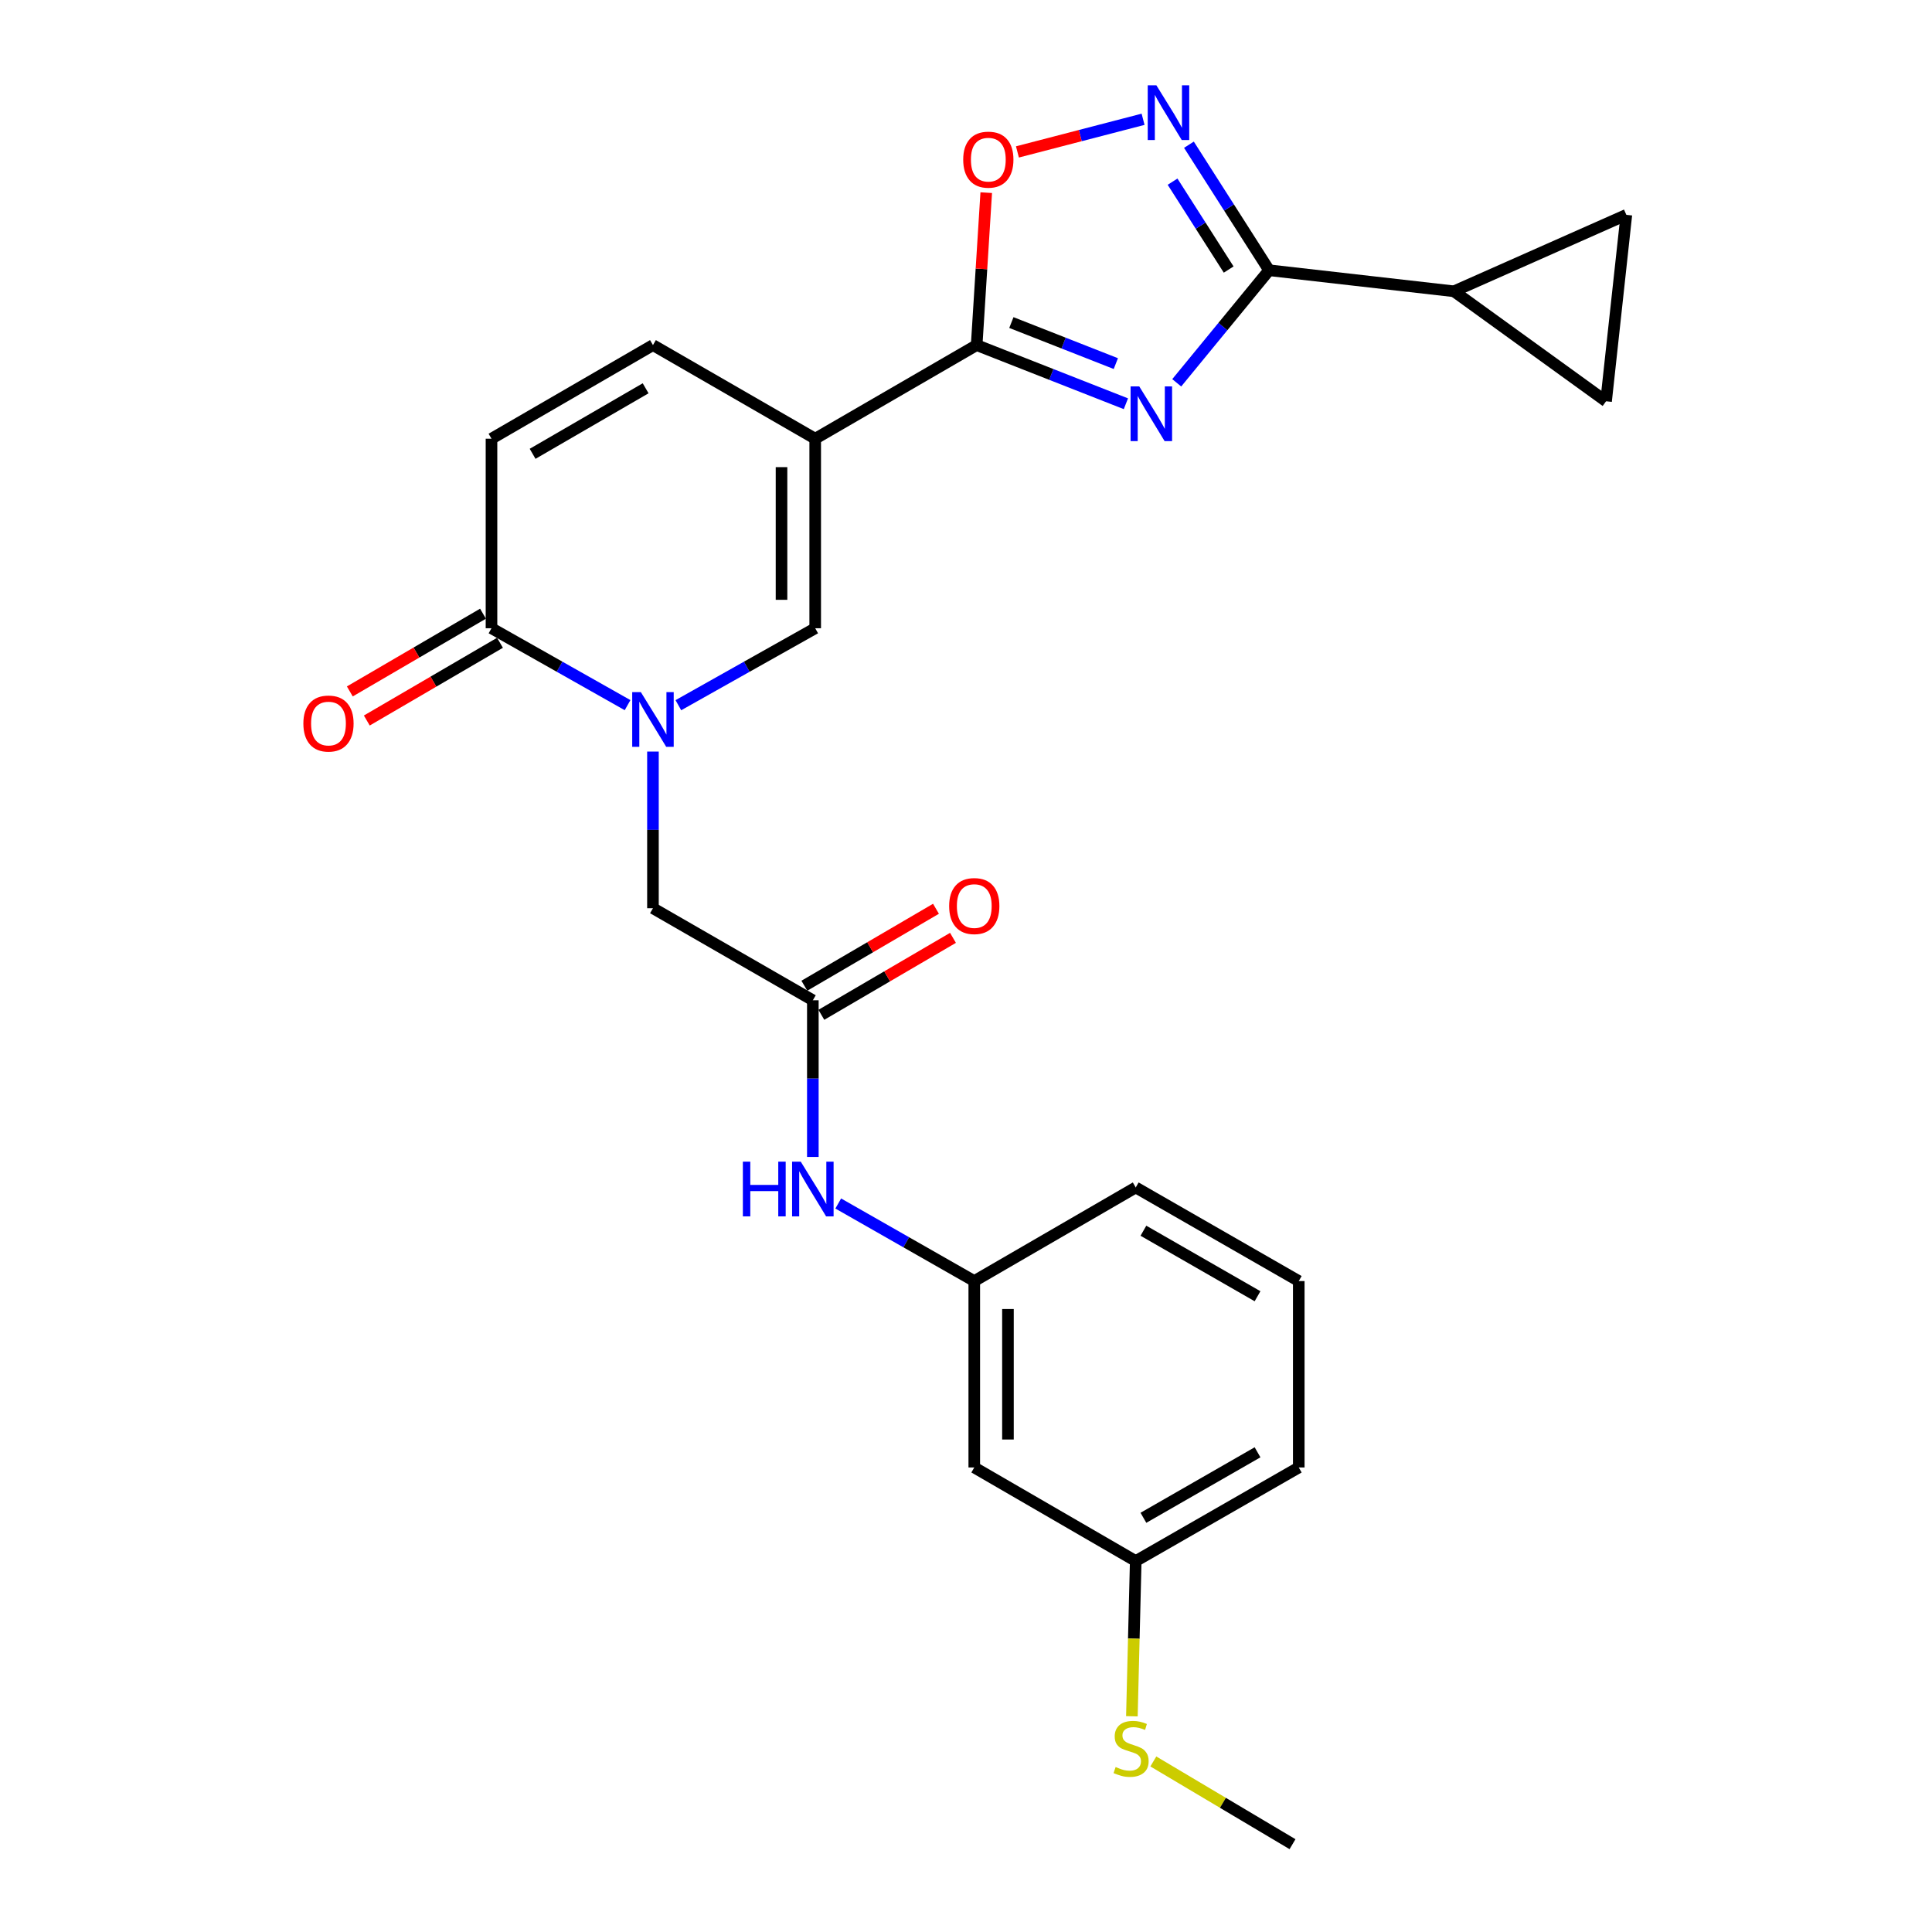<?xml version='1.0' encoding='iso-8859-1'?>
<svg version='1.1' baseProfile='full'
              xmlns='http://www.w3.org/2000/svg'
                      xmlns:rdkit='http://www.rdkit.org/xml'
                      xmlns:xlink='http://www.w3.org/1999/xlink'
                  xml:space='preserve'
width='1000px' height='1000px' viewBox='0 0 1000 1000'>
<!-- END OF HEADER -->
<rect style='opacity:1.0;fill:#FFFFFF;stroke:none' width='1000' height='1000' x='0' y='0'> </rect>
<path class='bond-1' d='M 582.762,208.981 L 544.141,193.804' style='fill:none;fill-rule:evenodd;stroke:#0000FF;stroke-width:6px;stroke-linecap:butt;stroke-linejoin:miter;stroke-opacity:1' />
<path class='bond-1' d='M 544.141,193.804 L 505.52,178.627' style='fill:none;fill-rule:evenodd;stroke:#000000;stroke-width:6px;stroke-linecap:butt;stroke-linejoin:miter;stroke-opacity:1' />
<path class='bond-1' d='M 577.553,188.2 L 550.518,177.577' style='fill:none;fill-rule:evenodd;stroke:#0000FF;stroke-width:6px;stroke-linecap:butt;stroke-linejoin:miter;stroke-opacity:1' />
<path class='bond-1' d='M 550.518,177.577 L 523.484,166.953' style='fill:none;fill-rule:evenodd;stroke:#000000;stroke-width:6px;stroke-linecap:butt;stroke-linejoin:miter;stroke-opacity:1' />
<path class='bond-2' d='M 609.073,198.14 L 632.975,169.011' style='fill:none;fill-rule:evenodd;stroke:#0000FF;stroke-width:6px;stroke-linecap:butt;stroke-linejoin:miter;stroke-opacity:1' />
<path class='bond-2' d='M 632.975,169.011 L 656.876,139.882' style='fill:none;fill-rule:evenodd;stroke:#000000;stroke-width:6px;stroke-linecap:butt;stroke-linejoin:miter;stroke-opacity:1' />
<path class='bond-0' d='M 421.948,227.077 L 505.52,178.627' style='fill:none;fill-rule:evenodd;stroke:#000000;stroke-width:6px;stroke-linecap:butt;stroke-linejoin:miter;stroke-opacity:1' />
<path class='bond-5' d='M 421.948,227.077 L 421.948,325.178' style='fill:none;fill-rule:evenodd;stroke:#000000;stroke-width:6px;stroke-linecap:butt;stroke-linejoin:miter;stroke-opacity:1' />
<path class='bond-5' d='M 404.513,241.792 L 404.513,310.463' style='fill:none;fill-rule:evenodd;stroke:#000000;stroke-width:6px;stroke-linecap:butt;stroke-linejoin:miter;stroke-opacity:1' />
<path class='bond-9' d='M 421.948,227.077 L 337.969,178.627' style='fill:none;fill-rule:evenodd;stroke:#000000;stroke-width:6px;stroke-linecap:butt;stroke-linejoin:miter;stroke-opacity:1' />
<path class='bond-7' d='M 505.52,178.627 L 507.999,139.172' style='fill:none;fill-rule:evenodd;stroke:#000000;stroke-width:6px;stroke-linecap:butt;stroke-linejoin:miter;stroke-opacity:1' />
<path class='bond-7' d='M 507.999,139.172 L 510.477,99.716' style='fill:none;fill-rule:evenodd;stroke:#FF0000;stroke-width:6px;stroke-linecap:butt;stroke-linejoin:miter;stroke-opacity:1' />
<path class='bond-4' d='M 656.876,139.882 L 636.133,107.393' style='fill:none;fill-rule:evenodd;stroke:#000000;stroke-width:6px;stroke-linecap:butt;stroke-linejoin:miter;stroke-opacity:1' />
<path class='bond-4' d='M 636.133,107.393 L 615.389,74.904' style='fill:none;fill-rule:evenodd;stroke:#0000FF;stroke-width:6px;stroke-linecap:butt;stroke-linejoin:miter;stroke-opacity:1' />
<path class='bond-4' d='M 635.958,139.518 L 621.437,116.776' style='fill:none;fill-rule:evenodd;stroke:#000000;stroke-width:6px;stroke-linecap:butt;stroke-linejoin:miter;stroke-opacity:1' />
<path class='bond-4' d='M 621.437,116.776 L 606.917,94.033' style='fill:none;fill-rule:evenodd;stroke:#0000FF;stroke-width:6px;stroke-linecap:butt;stroke-linejoin:miter;stroke-opacity:1' />
<path class='bond-8' d='M 656.876,139.882 L 752.575,150.779' style='fill:none;fill-rule:evenodd;stroke:#000000;stroke-width:6px;stroke-linecap:butt;stroke-linejoin:miter;stroke-opacity:1' />
<path class='bond-3' d='M 351.118,365.013 L 386.533,345.096' style='fill:none;fill-rule:evenodd;stroke:#0000FF;stroke-width:6px;stroke-linecap:butt;stroke-linejoin:miter;stroke-opacity:1' />
<path class='bond-3' d='M 386.533,345.096 L 421.948,325.178' style='fill:none;fill-rule:evenodd;stroke:#000000;stroke-width:6px;stroke-linecap:butt;stroke-linejoin:miter;stroke-opacity:1' />
<path class='bond-14' d='M 337.969,389.01 L 337.969,429.551' style='fill:none;fill-rule:evenodd;stroke:#0000FF;stroke-width:6px;stroke-linecap:butt;stroke-linejoin:miter;stroke-opacity:1' />
<path class='bond-14' d='M 337.969,429.551 L 337.969,470.093' style='fill:none;fill-rule:evenodd;stroke:#000000;stroke-width:6px;stroke-linecap:butt;stroke-linejoin:miter;stroke-opacity:1' />
<path class='bond-28' d='M 324.83,364.982 L 289.613,345.08' style='fill:none;fill-rule:evenodd;stroke:#0000FF;stroke-width:6px;stroke-linecap:butt;stroke-linejoin:miter;stroke-opacity:1' />
<path class='bond-28' d='M 289.613,345.08 L 254.397,325.178' style='fill:none;fill-rule:evenodd;stroke:#000000;stroke-width:6px;stroke-linecap:butt;stroke-linejoin:miter;stroke-opacity:1' />
<path class='bond-26' d='M 591.655,61.741 L 559.139,70.188' style='fill:none;fill-rule:evenodd;stroke:#0000FF;stroke-width:6px;stroke-linecap:butt;stroke-linejoin:miter;stroke-opacity:1' />
<path class='bond-26' d='M 559.139,70.188 L 526.624,78.635' style='fill:none;fill-rule:evenodd;stroke:#FF0000;stroke-width:6px;stroke-linecap:butt;stroke-linejoin:miter;stroke-opacity:1' />
<path class='bond-6' d='M 254.397,325.178 L 254.397,227.077' style='fill:none;fill-rule:evenodd;stroke:#000000;stroke-width:6px;stroke-linecap:butt;stroke-linejoin:miter;stroke-opacity:1' />
<path class='bond-16' d='M 250.003,317.649 L 215.536,337.765' style='fill:none;fill-rule:evenodd;stroke:#000000;stroke-width:6px;stroke-linecap:butt;stroke-linejoin:miter;stroke-opacity:1' />
<path class='bond-16' d='M 215.536,337.765 L 181.069,357.881' style='fill:none;fill-rule:evenodd;stroke:#FF0000;stroke-width:6px;stroke-linecap:butt;stroke-linejoin:miter;stroke-opacity:1' />
<path class='bond-16' d='M 258.792,332.707 L 224.325,352.823' style='fill:none;fill-rule:evenodd;stroke:#000000;stroke-width:6px;stroke-linecap:butt;stroke-linejoin:miter;stroke-opacity:1' />
<path class='bond-16' d='M 224.325,352.823 L 189.858,372.939' style='fill:none;fill-rule:evenodd;stroke:#FF0000;stroke-width:6px;stroke-linecap:butt;stroke-linejoin:miter;stroke-opacity:1' />
<path class='bond-12' d='M 752.575,150.779 L 841.795,111.201' style='fill:none;fill-rule:evenodd;stroke:#000000;stroke-width:6px;stroke-linecap:butt;stroke-linejoin:miter;stroke-opacity:1' />
<path class='bond-13' d='M 752.575,150.779 L 831.295,207.705' style='fill:none;fill-rule:evenodd;stroke:#000000;stroke-width:6px;stroke-linecap:butt;stroke-linejoin:miter;stroke-opacity:1' />
<path class='bond-10' d='M 337.969,178.627 L 254.397,227.077' style='fill:none;fill-rule:evenodd;stroke:#000000;stroke-width:6px;stroke-linecap:butt;stroke-linejoin:miter;stroke-opacity:1' />
<path class='bond-10' d='M 334.178,200.978 L 275.678,234.893' style='fill:none;fill-rule:evenodd;stroke:#000000;stroke-width:6px;stroke-linecap:butt;stroke-linejoin:miter;stroke-opacity:1' />
<path class='bond-11' d='M 420.728,517.739 L 337.969,470.093' style='fill:none;fill-rule:evenodd;stroke:#000000;stroke-width:6px;stroke-linecap:butt;stroke-linejoin:miter;stroke-opacity:1' />
<path class='bond-15' d='M 420.728,517.739 L 420.728,558.285' style='fill:none;fill-rule:evenodd;stroke:#000000;stroke-width:6px;stroke-linecap:butt;stroke-linejoin:miter;stroke-opacity:1' />
<path class='bond-15' d='M 420.728,558.285 L 420.728,598.831' style='fill:none;fill-rule:evenodd;stroke:#0000FF;stroke-width:6px;stroke-linecap:butt;stroke-linejoin:miter;stroke-opacity:1' />
<path class='bond-18' d='M 425.128,525.265 L 459.194,505.348' style='fill:none;fill-rule:evenodd;stroke:#000000;stroke-width:6px;stroke-linecap:butt;stroke-linejoin:miter;stroke-opacity:1' />
<path class='bond-18' d='M 459.194,505.348 L 493.261,485.432' style='fill:none;fill-rule:evenodd;stroke:#FF0000;stroke-width:6px;stroke-linecap:butt;stroke-linejoin:miter;stroke-opacity:1' />
<path class='bond-18' d='M 416.328,510.213 L 450.395,490.297' style='fill:none;fill-rule:evenodd;stroke:#000000;stroke-width:6px;stroke-linecap:butt;stroke-linejoin:miter;stroke-opacity:1' />
<path class='bond-18' d='M 450.395,490.297 L 484.461,470.381' style='fill:none;fill-rule:evenodd;stroke:#FF0000;stroke-width:6px;stroke-linecap:butt;stroke-linejoin:miter;stroke-opacity:1' />
<path class='bond-27' d='M 841.795,111.201 L 831.295,207.705' style='fill:none;fill-rule:evenodd;stroke:#000000;stroke-width:6px;stroke-linecap:butt;stroke-linejoin:miter;stroke-opacity:1' />
<path class='bond-17' d='M 433.872,622.929 L 469.077,643.004' style='fill:none;fill-rule:evenodd;stroke:#0000FF;stroke-width:6px;stroke-linecap:butt;stroke-linejoin:miter;stroke-opacity:1' />
<path class='bond-17' d='M 469.077,643.004 L 504.281,663.08' style='fill:none;fill-rule:evenodd;stroke:#000000;stroke-width:6px;stroke-linecap:butt;stroke-linejoin:miter;stroke-opacity:1' />
<path class='bond-19' d='M 504.281,663.08 L 504.281,759.563' style='fill:none;fill-rule:evenodd;stroke:#000000;stroke-width:6px;stroke-linecap:butt;stroke-linejoin:miter;stroke-opacity:1' />
<path class='bond-19' d='M 521.716,677.552 L 521.716,745.091' style='fill:none;fill-rule:evenodd;stroke:#000000;stroke-width:6px;stroke-linecap:butt;stroke-linejoin:miter;stroke-opacity:1' />
<path class='bond-23' d='M 504.281,663.08 L 587.853,614.629' style='fill:none;fill-rule:evenodd;stroke:#000000;stroke-width:6px;stroke-linecap:butt;stroke-linejoin:miter;stroke-opacity:1' />
<path class='bond-20' d='M 504.281,759.563 L 587.853,807.994' style='fill:none;fill-rule:evenodd;stroke:#000000;stroke-width:6px;stroke-linecap:butt;stroke-linejoin:miter;stroke-opacity:1' />
<path class='bond-21' d='M 587.853,807.994 L 586.857,848.168' style='fill:none;fill-rule:evenodd;stroke:#000000;stroke-width:6px;stroke-linecap:butt;stroke-linejoin:miter;stroke-opacity:1' />
<path class='bond-21' d='M 586.857,848.168 L 585.861,888.342' style='fill:none;fill-rule:evenodd;stroke:#CCCC00;stroke-width:6px;stroke-linecap:butt;stroke-linejoin:miter;stroke-opacity:1' />
<path class='bond-29' d='M 587.853,807.994 L 672.238,759.563' style='fill:none;fill-rule:evenodd;stroke:#000000;stroke-width:6px;stroke-linecap:butt;stroke-linejoin:miter;stroke-opacity:1' />
<path class='bond-29' d='M 591.832,785.608 L 650.902,751.706' style='fill:none;fill-rule:evenodd;stroke:#000000;stroke-width:6px;stroke-linecap:butt;stroke-linejoin:miter;stroke-opacity:1' />
<path class='bond-25' d='M 596.961,911.726 L 632.982,933.136' style='fill:none;fill-rule:evenodd;stroke:#CCCC00;stroke-width:6px;stroke-linecap:butt;stroke-linejoin:miter;stroke-opacity:1' />
<path class='bond-25' d='M 632.982,933.136 L 669.003,954.545' style='fill:none;fill-rule:evenodd;stroke:#000000;stroke-width:6px;stroke-linecap:butt;stroke-linejoin:miter;stroke-opacity:1' />
<path class='bond-22' d='M 672.238,663.08 L 587.853,614.629' style='fill:none;fill-rule:evenodd;stroke:#000000;stroke-width:6px;stroke-linecap:butt;stroke-linejoin:miter;stroke-opacity:1' />
<path class='bond-22' d='M 650.899,670.932 L 591.829,637.017' style='fill:none;fill-rule:evenodd;stroke:#000000;stroke-width:6px;stroke-linecap:butt;stroke-linejoin:miter;stroke-opacity:1' />
<path class='bond-24' d='M 672.238,663.08 L 672.238,759.563' style='fill:none;fill-rule:evenodd;stroke:#000000;stroke-width:6px;stroke-linecap:butt;stroke-linejoin:miter;stroke-opacity:1' />
<path  class='atom-0' d='M 589.671 199.996
L 598.951 214.996
Q 599.871 216.476, 601.351 219.156
Q 602.831 221.836, 602.911 221.996
L 602.911 199.996
L 606.671 199.996
L 606.671 228.316
L 602.791 228.316
L 592.831 211.916
Q 591.671 209.996, 590.431 207.796
Q 589.231 205.596, 588.871 204.916
L 588.871 228.316
L 585.191 228.316
L 585.191 199.996
L 589.671 199.996
' fill='#0000FF'/>
<path  class='atom-4' d='M 331.709 358.248
L 340.989 373.248
Q 341.909 374.728, 343.389 377.408
Q 344.869 380.088, 344.949 380.248
L 344.949 358.248
L 348.709 358.248
L 348.709 386.568
L 344.829 386.568
L 334.869 370.168
Q 333.709 368.248, 332.469 366.048
Q 331.269 363.848, 330.909 363.168
L 330.909 386.568
L 327.229 386.568
L 327.229 358.248
L 331.709 358.248
' fill='#0000FF'/>
<path  class='atom-5' d='M 598.544 44.165
L 607.824 59.165
Q 608.744 60.645, 610.224 63.325
Q 611.704 66.005, 611.784 66.165
L 611.784 44.165
L 615.544 44.165
L 615.544 72.485
L 611.664 72.485
L 601.704 56.085
Q 600.544 54.165, 599.304 51.965
Q 598.104 49.765, 597.744 49.085
L 597.744 72.485
L 594.064 72.485
L 594.064 44.165
L 598.544 44.165
' fill='#0000FF'/>
<path  class='atom-8' d='M 498.555 82.63
Q 498.555 75.83, 501.915 72.03
Q 505.275 68.23, 511.555 68.23
Q 517.835 68.23, 521.195 72.03
Q 524.555 75.83, 524.555 82.63
Q 524.555 89.51, 521.155 93.43
Q 517.755 97.31, 511.555 97.31
Q 505.315 97.31, 501.915 93.43
Q 498.555 89.55, 498.555 82.63
M 511.555 94.11
Q 515.875 94.11, 518.195 91.23
Q 520.555 88.31, 520.555 82.63
Q 520.555 77.07, 518.195 74.27
Q 515.875 71.43, 511.555 71.43
Q 507.235 71.43, 504.875 74.23
Q 502.555 77.03, 502.555 82.63
Q 502.555 88.35, 504.875 91.23
Q 507.235 94.11, 511.555 94.11
' fill='#FF0000'/>
<path  class='atom-16' d='M 384.508 601.273
L 388.348 601.273
L 388.348 613.313
L 402.828 613.313
L 402.828 601.273
L 406.668 601.273
L 406.668 629.593
L 402.828 629.593
L 402.828 616.513
L 388.348 616.513
L 388.348 629.593
L 384.508 629.593
L 384.508 601.273
' fill='#0000FF'/>
<path  class='atom-16' d='M 414.468 601.273
L 423.748 616.273
Q 424.668 617.753, 426.148 620.433
Q 427.628 623.113, 427.708 623.273
L 427.708 601.273
L 431.468 601.273
L 431.468 629.593
L 427.588 629.593
L 417.628 613.193
Q 416.468 611.273, 415.228 609.073
Q 414.028 606.873, 413.668 606.193
L 413.668 629.593
L 409.988 629.593
L 409.988 601.273
L 414.468 601.273
' fill='#0000FF'/>
<path  class='atom-17' d='M 157.021 374.503
Q 157.021 367.703, 160.381 363.903
Q 163.741 360.103, 170.021 360.103
Q 176.301 360.103, 179.661 363.903
Q 183.021 367.703, 183.021 374.503
Q 183.021 381.383, 179.621 385.303
Q 176.221 389.183, 170.021 389.183
Q 163.781 389.183, 160.381 385.303
Q 157.021 381.423, 157.021 374.503
M 170.021 385.983
Q 174.341 385.983, 176.661 383.103
Q 179.021 380.183, 179.021 374.503
Q 179.021 368.943, 176.661 366.143
Q 174.341 363.303, 170.021 363.303
Q 165.701 363.303, 163.341 366.103
Q 161.021 368.903, 161.021 374.503
Q 161.021 380.223, 163.341 383.103
Q 165.701 385.983, 170.021 385.983
' fill='#FF0000'/>
<path  class='atom-19' d='M 491.281 468.972
Q 491.281 462.172, 494.641 458.372
Q 498.001 454.572, 504.281 454.572
Q 510.561 454.572, 513.921 458.372
Q 517.281 462.172, 517.281 468.972
Q 517.281 475.852, 513.881 479.772
Q 510.481 483.652, 504.281 483.652
Q 498.041 483.652, 494.641 479.772
Q 491.281 475.892, 491.281 468.972
M 504.281 480.452
Q 508.601 480.452, 510.921 477.572
Q 513.281 474.652, 513.281 468.972
Q 513.281 463.412, 510.921 460.612
Q 508.601 457.772, 504.281 457.772
Q 499.961 457.772, 497.601 460.572
Q 495.281 463.372, 495.281 468.972
Q 495.281 474.692, 497.601 477.572
Q 499.961 480.452, 504.281 480.452
' fill='#FF0000'/>
<path  class='atom-22' d='M 577.451 914.605
Q 577.771 914.725, 579.091 915.285
Q 580.411 915.845, 581.851 916.205
Q 583.331 916.525, 584.771 916.525
Q 587.451 916.525, 589.011 915.245
Q 590.571 913.925, 590.571 911.645
Q 590.571 910.085, 589.771 909.125
Q 589.011 908.165, 587.811 907.645
Q 586.611 907.125, 584.611 906.525
Q 582.091 905.765, 580.571 905.045
Q 579.091 904.325, 578.011 902.805
Q 576.971 901.285, 576.971 898.725
Q 576.971 895.165, 579.371 892.965
Q 581.811 890.765, 586.611 890.765
Q 589.891 890.765, 593.611 892.325
L 592.691 895.405
Q 589.291 894.005, 586.731 894.005
Q 583.971 894.005, 582.451 895.165
Q 580.931 896.285, 580.971 898.245
Q 580.971 899.765, 581.731 900.685
Q 582.531 901.605, 583.651 902.125
Q 584.811 902.645, 586.731 903.245
Q 589.291 904.045, 590.811 904.845
Q 592.331 905.645, 593.411 907.285
Q 594.531 908.885, 594.531 911.645
Q 594.531 915.565, 591.891 917.685
Q 589.291 919.765, 584.931 919.765
Q 582.411 919.765, 580.491 919.205
Q 578.611 918.685, 576.371 917.765
L 577.451 914.605
' fill='#CCCC00'/>
</svg>
